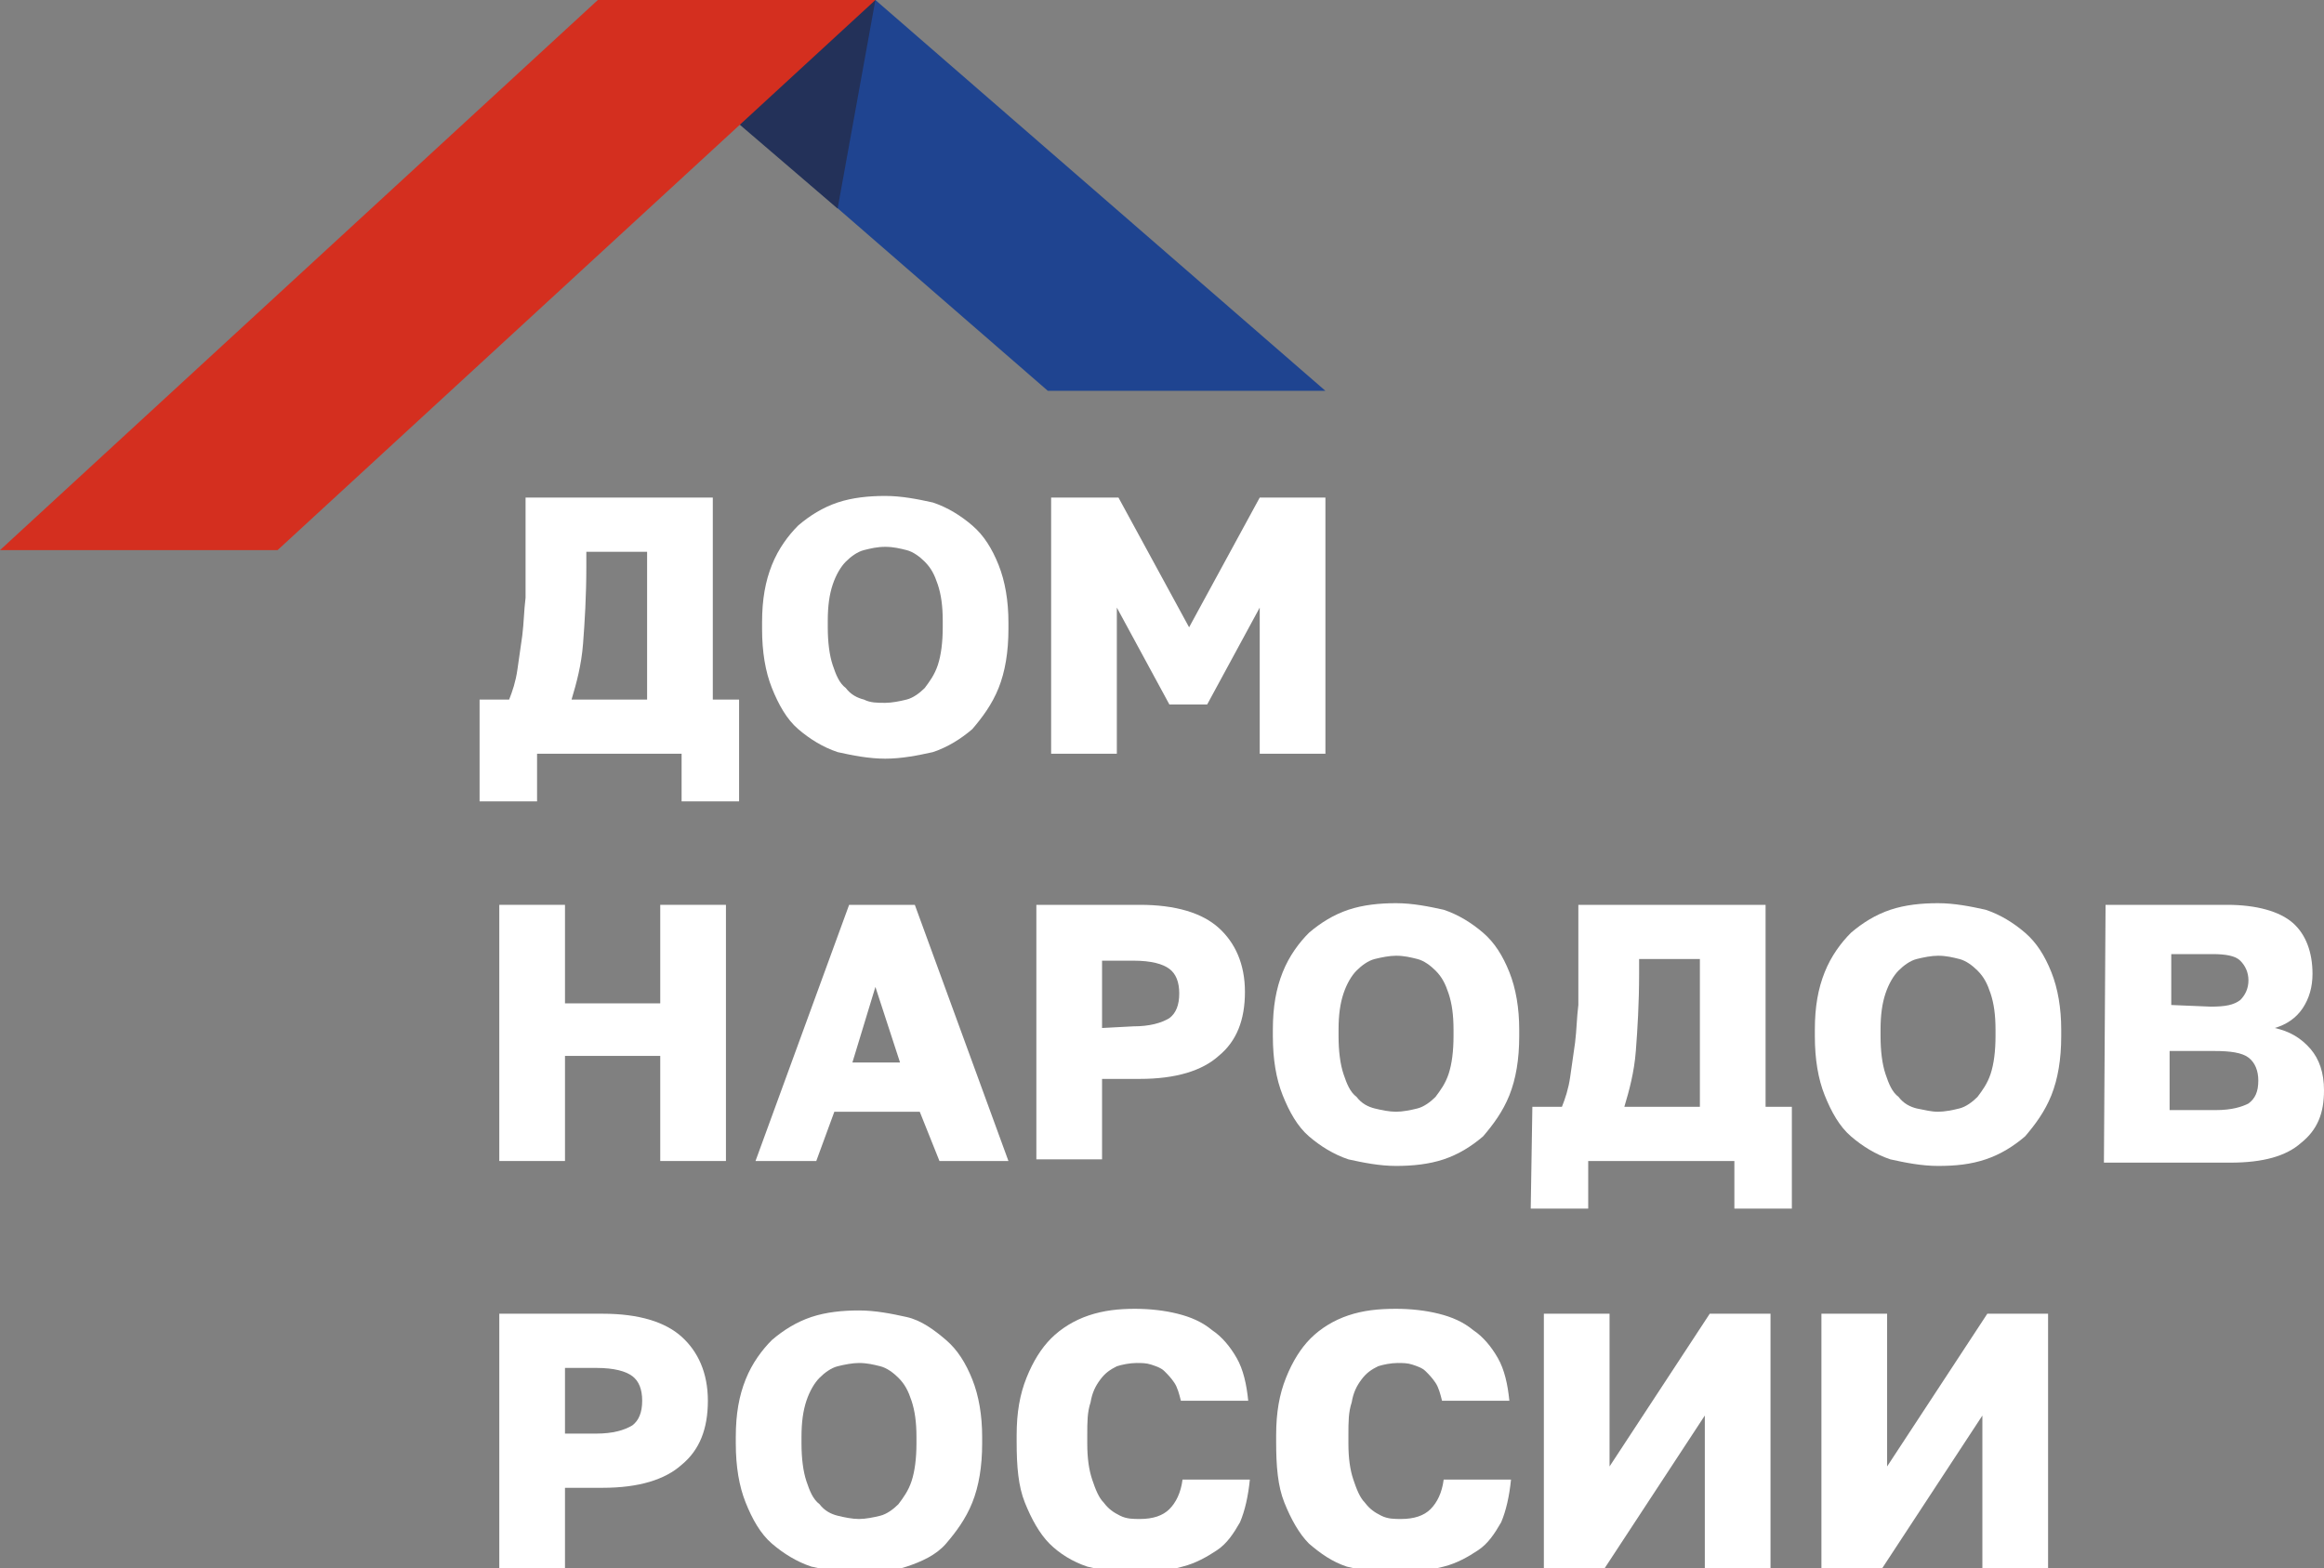 <?xml version="1.0" encoding="UTF-8"?> <!-- Generator: Adobe Illustrator 24.1.3, SVG Export Plug-In . SVG Version: 6.00 Build 0) --> <svg xmlns="http://www.w3.org/2000/svg" xmlns:xlink="http://www.w3.org/1999/xlink" id="Capa_1" x="0px" y="0px" viewBox="0 0 141.5 95.5" style="enable-background:new 0 0 141.5 95.5;" xml:space="preserve"><rect x="0" y="0" width="141.5" height="95.5" fill="#808080" stroke="none"/> <style type="text/css"> .st0{fill:#FFFFFF;} .st1{fill:#1F4490;} .st2{fill:#233159;} .st3{fill:#D42F1F;} </style> <path class="st0" d="M39.4,42.6v-9h-3.7v0.9c0,1.8-0.1,3.4-0.2,4.7s-0.4,2.4-0.7,3.4L39.4,42.6L39.4,42.6z M29.2,42.6L29.2,42.6H31 c0.2-0.5,0.4-1.1,0.5-1.8s0.2-1.4,0.3-2.1c0.1-0.8,0.1-1.5,0.2-2.3c0-0.8,0-1.6,0-2.3v-3.8h11.4v12.3H45v6.2h-3.5v-2.9h-8.8v2.9 h-3.5V42.6L29.2,42.6z"></path> <path class="st0" d="M53.9,42.8c0.4,0,0.9-0.1,1.3-0.2c0.4-0.1,0.8-0.4,1.1-0.7c0.3-0.4,0.6-0.8,0.8-1.4c0.2-0.6,0.3-1.4,0.3-2.3 v-0.4c0-0.9-0.1-1.6-0.3-2.2c-0.2-0.6-0.4-1-0.8-1.4c-0.3-0.3-0.7-0.6-1.1-0.7s-0.8-0.2-1.3-0.2s-0.9,0.1-1.3,0.2 c-0.4,0.1-0.8,0.4-1.1,0.7s-0.6,0.8-0.8,1.4c-0.2,0.6-0.3,1.3-0.3,2.2v0.4c0,0.9,0.1,1.7,0.3,2.3c0.2,0.6,0.4,1.1,0.8,1.4 c0.3,0.4,0.7,0.6,1.1,0.7C53,42.8,53.4,42.8,53.9,42.8z M53.9,46.2L53.9,46.2c-1,0-2-0.2-2.9-0.4c-0.9-0.3-1.7-0.8-2.4-1.4 c-0.7-0.6-1.2-1.5-1.6-2.5s-0.6-2.2-0.6-3.6v-0.4c0-1.4,0.2-2.5,0.6-3.5s1-1.8,1.6-2.4c0.7-0.6,1.5-1.1,2.4-1.4 c0.9-0.3,1.9-0.4,2.9-0.4s2,0.2,2.9,0.4c0.9,0.3,1.7,0.8,2.4,1.4c0.7,0.6,1.2,1.4,1.6,2.4s0.6,2.2,0.6,3.5v0.4 c0,1.4-0.2,2.6-0.6,3.6s-1,1.8-1.6,2.5c-0.7,0.6-1.5,1.1-2.4,1.4C55.9,46,54.9,46.2,53.9,46.2z"></path> <polygon class="st0" points="64,30.3 68.1,30.3 72.4,38.2 76.7,30.3 80.7,30.3 80.7,45.9 76.7,45.9 76.7,37 73.5,42.9 71.2,42.9 68,37 68,45.9 64,45.9 "></polygon> <polygon class="st0" points="30.4,55.1 34.4,55.1 34.4,61.1 40.2,61.1 40.2,55.1 44.2,55.1 44.2,70.7 40.2,70.7 40.2,64.3 34.4,64.3 34.4,70.7 30.4,70.7 "></polygon> <path class="st0" d="M51.9,64.7h2.9l-1.5-4.6L51.9,64.7z M56,67.7L56,67.7h-5.2l-1.1,3H46l5.7-15.6h4l5.7,15.6h-4.2L56,67.7L56,67.7 z"></path> <path class="st0" d="M69,62.5c1,0,1.7-0.2,2.2-0.5c0.4-0.3,0.6-0.8,0.6-1.5s-0.2-1.2-0.6-1.5s-1.1-0.5-2.2-0.5h-1.9v4.1L69,62.5 L69,62.5z M63.1,55.1L63.1,55.1h6.3c2.2,0,3.8,0.5,4.8,1.4s1.6,2.2,1.6,3.9s-0.5,3-1.6,3.9c-1,0.9-2.6,1.4-4.8,1.4h-2.3v4.9h-4V55.1 L63.1,55.1z"></path> <path class="st0" d="M85,67.7c0.4,0,0.9-0.1,1.3-0.2c0.4-0.1,0.8-0.4,1.1-0.7c0.3-0.4,0.6-0.8,0.8-1.4c0.2-0.6,0.3-1.4,0.3-2.3v-0.4 c0-0.9-0.1-1.6-0.3-2.2s-0.4-1-0.8-1.4c-0.3-0.3-0.7-0.6-1.1-0.7s-0.8-0.2-1.3-0.2c-0.4,0-0.9,0.1-1.3,0.2c-0.4,0.1-0.8,0.4-1.1,0.7 s-0.6,0.8-0.8,1.4c-0.2,0.6-0.3,1.3-0.3,2.2v0.4c0,0.9,0.1,1.7,0.3,2.3s0.4,1.1,0.8,1.4c0.3,0.4,0.7,0.6,1.1,0.7 C84.1,67.6,84.6,67.7,85,67.7z M85,71L85,71c-1,0-2-0.2-2.9-0.4c-0.9-0.3-1.7-0.8-2.4-1.4c-0.7-0.6-1.2-1.5-1.6-2.5 s-0.6-2.2-0.6-3.6v-0.4c0-1.4,0.2-2.5,0.6-3.5s1-1.8,1.6-2.4c0.7-0.6,1.5-1.1,2.4-1.4C83,55.1,84,55,85,55s2,0.2,2.9,0.4 c0.9,0.3,1.7,0.8,2.4,1.4s1.2,1.4,1.6,2.4s0.6,2.2,0.6,3.5v0.4c0,1.4-0.2,2.6-0.6,3.6c-0.4,1-1,1.8-1.6,2.5 c-0.7,0.6-1.5,1.1-2.4,1.4C87,70.9,86,71,85,71z"></path> <path class="st0" d="M103.5,67.4v-9h-3.7v0.9c0,1.8-0.1,3.4-0.2,4.7c-0.1,1.3-0.4,2.4-0.7,3.4L103.5,67.4L103.5,67.4z M93.3,67.4 L93.3,67.4h1.8c0.2-0.5,0.4-1.1,0.5-1.8s0.2-1.4,0.3-2.1c0.1-0.8,0.1-1.5,0.2-2.3c0-0.8,0-1.6,0-2.3v-3.8h11.4v12.3h1.6v6.2h-3.5 v-2.9h-8.9v2.9h-3.5L93.3,67.4L93.3,67.4z"></path> <g> <polygon class="st1" points="53.3,0 80.7,23.8 63.8,23.8 36.4,0 "></polygon> <polygon class="st2" points="43.3,6.1 51,12.7 53.3,0 45.1,0 "></polygon> <polygon class="st3" points="0,33.5 16.9,33.5 53.3,0 36.4,0 "></polygon> </g> <path class="st0" d="M118,67.7c0.4,0,0.9-0.1,1.3-0.2c0.4-0.1,0.8-0.4,1.1-0.7c0.3-0.4,0.6-0.8,0.8-1.4c0.2-0.6,0.3-1.4,0.3-2.3 v-0.4c0-0.9-0.1-1.6-0.3-2.2s-0.4-1-0.8-1.4c-0.3-0.3-0.7-0.6-1.1-0.7s-0.8-0.2-1.3-0.2c-0.4,0-0.9,0.1-1.3,0.2 c-0.4,0.1-0.8,0.4-1.1,0.7s-0.6,0.8-0.8,1.4s-0.3,1.3-0.3,2.2v0.4c0,0.9,0.1,1.7,0.3,2.3s0.4,1.1,0.8,1.4c0.3,0.4,0.7,0.6,1.1,0.7 C117.2,67.6,117.6,67.7,118,67.7z M118,71L118,71c-1,0-2-0.2-2.9-0.4c-0.9-0.3-1.7-0.8-2.4-1.4s-1.2-1.5-1.6-2.5 c-0.4-1-0.6-2.2-0.6-3.6v-0.4c0-1.4,0.2-2.5,0.6-3.5c0.4-1,1-1.8,1.6-2.4c0.7-0.6,1.5-1.1,2.4-1.4C116,55.1,117,55,118,55 s2,0.2,2.9,0.4c0.9,0.3,1.7,0.8,2.4,1.4c0.7,0.6,1.2,1.4,1.6,2.4c0.4,1,0.6,2.2,0.6,3.5v0.4c0,1.4-0.2,2.6-0.6,3.6 c-0.4,1-1,1.8-1.6,2.5c-0.7,0.6-1.5,1.1-2.4,1.4C120,70.9,119.1,71,118,71z"></path> <path class="st0" d="M134.9,67.6c1,0,1.6-0.2,2-0.4c0.4-0.3,0.6-0.7,0.6-1.4c0-0.6-0.2-1.1-0.6-1.4s-1.1-0.4-2.1-0.4h-2.7v3.6 L134.9,67.6L134.9,67.6L134.9,67.6z M134.6,61.3L134.6,61.3c0.9,0,1.4-0.1,1.8-0.4c0.3-0.3,0.5-0.7,0.5-1.2s-0.2-0.9-0.5-1.2 s-0.9-0.4-1.7-0.4h-2.5v3.1L134.6,61.3L134.6,61.3L134.6,61.3z M128.2,55.1L128.2,55.1h7.4c1.8,0,3.2,0.4,4,1.1 c0.8,0.7,1.2,1.8,1.2,3.1c0,0.8-0.2,1.5-0.6,2.1s-1,1-1.7,1.2c0.9,0.2,1.6,0.6,2.2,1.3c0.5,0.6,0.8,1.4,0.8,2.5 c0,1.4-0.4,2.4-1.4,3.2c-0.9,0.8-2.3,1.2-4.3,1.2h-7.7L128.2,55.1L128.2,55.1L128.2,55.1z"></path> <path class="st0" d="M36.3,87.3c1,0,1.7-0.2,2.2-0.5c0.4-0.3,0.6-0.8,0.6-1.5s-0.2-1.2-0.6-1.5s-1.1-0.5-2.2-0.5h-1.9v4H36.3 L36.3,87.3z M30.4,80L30.4,80h6.3c2.2,0,3.8,0.5,4.8,1.4s1.6,2.2,1.6,3.9s-0.5,3-1.6,3.9c-1,0.9-2.6,1.4-4.8,1.4h-2.3v4.9h-4V80 L30.4,80z"></path> <path class="st0" d="M52.3,92.5c0.4,0,0.9-0.1,1.3-0.2s0.8-0.4,1.1-0.7c0.3-0.4,0.6-0.8,0.8-1.4c0.2-0.6,0.3-1.4,0.3-2.3v-0.4 c0-0.9-0.1-1.6-0.3-2.2s-0.4-1-0.8-1.4c-0.3-0.3-0.7-0.6-1.1-0.7S52.8,83,52.3,83c-0.4,0-0.9,0.1-1.3,0.2s-0.8,0.4-1.1,0.7 s-0.6,0.8-0.8,1.4c-0.2,0.6-0.3,1.3-0.3,2.2v0.4c0,0.9,0.1,1.7,0.3,2.3c0.2,0.6,0.4,1.1,0.8,1.4c0.3,0.4,0.7,0.6,1.1,0.7 S51.9,92.5,52.3,92.5z M52.3,95.8L52.3,95.8c-1,0-2-0.2-2.9-0.4c-0.9-0.3-1.7-0.8-2.4-1.4c-0.7-0.6-1.2-1.5-1.6-2.5 s-0.6-2.2-0.6-3.6v-0.4c0-1.4,0.2-2.5,0.6-3.5s1-1.8,1.6-2.4c0.7-0.6,1.5-1.1,2.4-1.4s1.9-0.4,2.9-0.4s2,0.2,2.9,0.4 s1.7,0.8,2.4,1.4c0.7,0.6,1.2,1.4,1.6,2.4s0.6,2.2,0.6,3.5v0.4c0,1.4-0.2,2.6-0.6,3.6s-1,1.8-1.6,2.5s-1.5,1.1-2.4,1.4 S53.3,95.8,52.3,95.8z"></path> <path class="st0" d="M69.1,95.8c-1.1,0-2.1-0.2-2.9-0.4c-0.9-0.3-1.7-0.8-2.3-1.4c-0.6-0.6-1.1-1.5-1.5-2.5s-0.5-2.2-0.5-3.7v-0.4 c0-1.4,0.2-2.5,0.6-3.5s0.9-1.8,1.5-2.4s1.4-1.1,2.3-1.4s1.8-0.4,2.8-0.4c0.9,0,1.8,0.1,2.6,0.3c0.8,0.2,1.5,0.5,2.1,1 c0.6,0.4,1.1,1,1.5,1.7s0.6,1.6,0.7,2.6h-4.1c-0.1-0.4-0.2-0.8-0.4-1.1s-0.4-0.5-0.6-0.7s-0.5-0.3-0.8-0.4S69.5,83,69.2,83 c-0.4,0-0.9,0.1-1.2,0.2c-0.4,0.2-0.7,0.4-1,0.8s-0.5,0.8-0.6,1.4c-0.2,0.6-0.2,1.2-0.2,2v0.5c0,0.9,0.1,1.6,0.3,2.2 s0.4,1.1,0.7,1.4c0.3,0.4,0.6,0.6,1,0.8c0.4,0.2,0.8,0.2,1.2,0.2c0.8,0,1.4-0.2,1.8-0.6s0.7-1,0.8-1.8h4.1c-0.1,1-0.3,1.9-0.6,2.6 c-0.4,0.7-0.8,1.3-1.4,1.7c-0.6,0.4-1.3,0.8-2.1,1C70.9,95.7,70.1,95.8,69.1,95.8L69.1,95.8z"></path> <path class="st0" d="M84.9,95.8c-1.1,0-2.1-0.2-2.9-0.4c-0.9-0.3-1.6-0.8-2.3-1.4c-0.6-0.6-1.1-1.5-1.5-2.5s-0.5-2.2-0.5-3.7v-0.4 c0-1.4,0.2-2.5,0.6-3.5s0.9-1.8,1.5-2.4s1.4-1.1,2.3-1.4c0.9-0.3,1.8-0.4,2.9-0.4c0.9,0,1.8,0.1,2.6,0.3s1.5,0.5,2.1,1 c0.6,0.4,1.1,1,1.5,1.7s0.6,1.6,0.7,2.6h-4.1c-0.1-0.4-0.2-0.8-0.4-1.1s-0.4-0.5-0.6-0.7s-0.5-0.3-0.8-0.4S85.4,83,85.1,83 c-0.4,0-0.9,0.1-1.2,0.2c-0.4,0.2-0.7,0.4-1,0.8s-0.5,0.8-0.6,1.4c-0.2,0.6-0.2,1.2-0.2,2v0.5c0,0.9,0.1,1.6,0.3,2.2 s0.4,1.1,0.7,1.4c0.3,0.4,0.6,0.6,1,0.8c0.4,0.2,0.8,0.2,1.2,0.2c0.8,0,1.4-0.2,1.8-0.6c0.4-0.4,0.7-1,0.8-1.8H92 c-0.1,1-0.3,1.9-0.6,2.6C91,93.4,90.6,94,90,94.4c-0.6,0.4-1.3,0.8-2.1,1C86.7,95.7,85.8,95.8,84.9,95.8L84.9,95.8z"></path> <polygon class="st0" points="94,80 98,80 98,89.3 104.1,80 107.8,80 107.8,95.5 103.8,95.5 103.8,86.2 97.7,95.5 94,95.5 "></polygon> <polygon class="st0" points="110.9,80 114.9,80 114.9,89.3 121,80 124.7,80 124.7,95.5 120.7,95.5 120.7,86.2 114.6,95.5 110.9,95.5 "></polygon> </svg> 